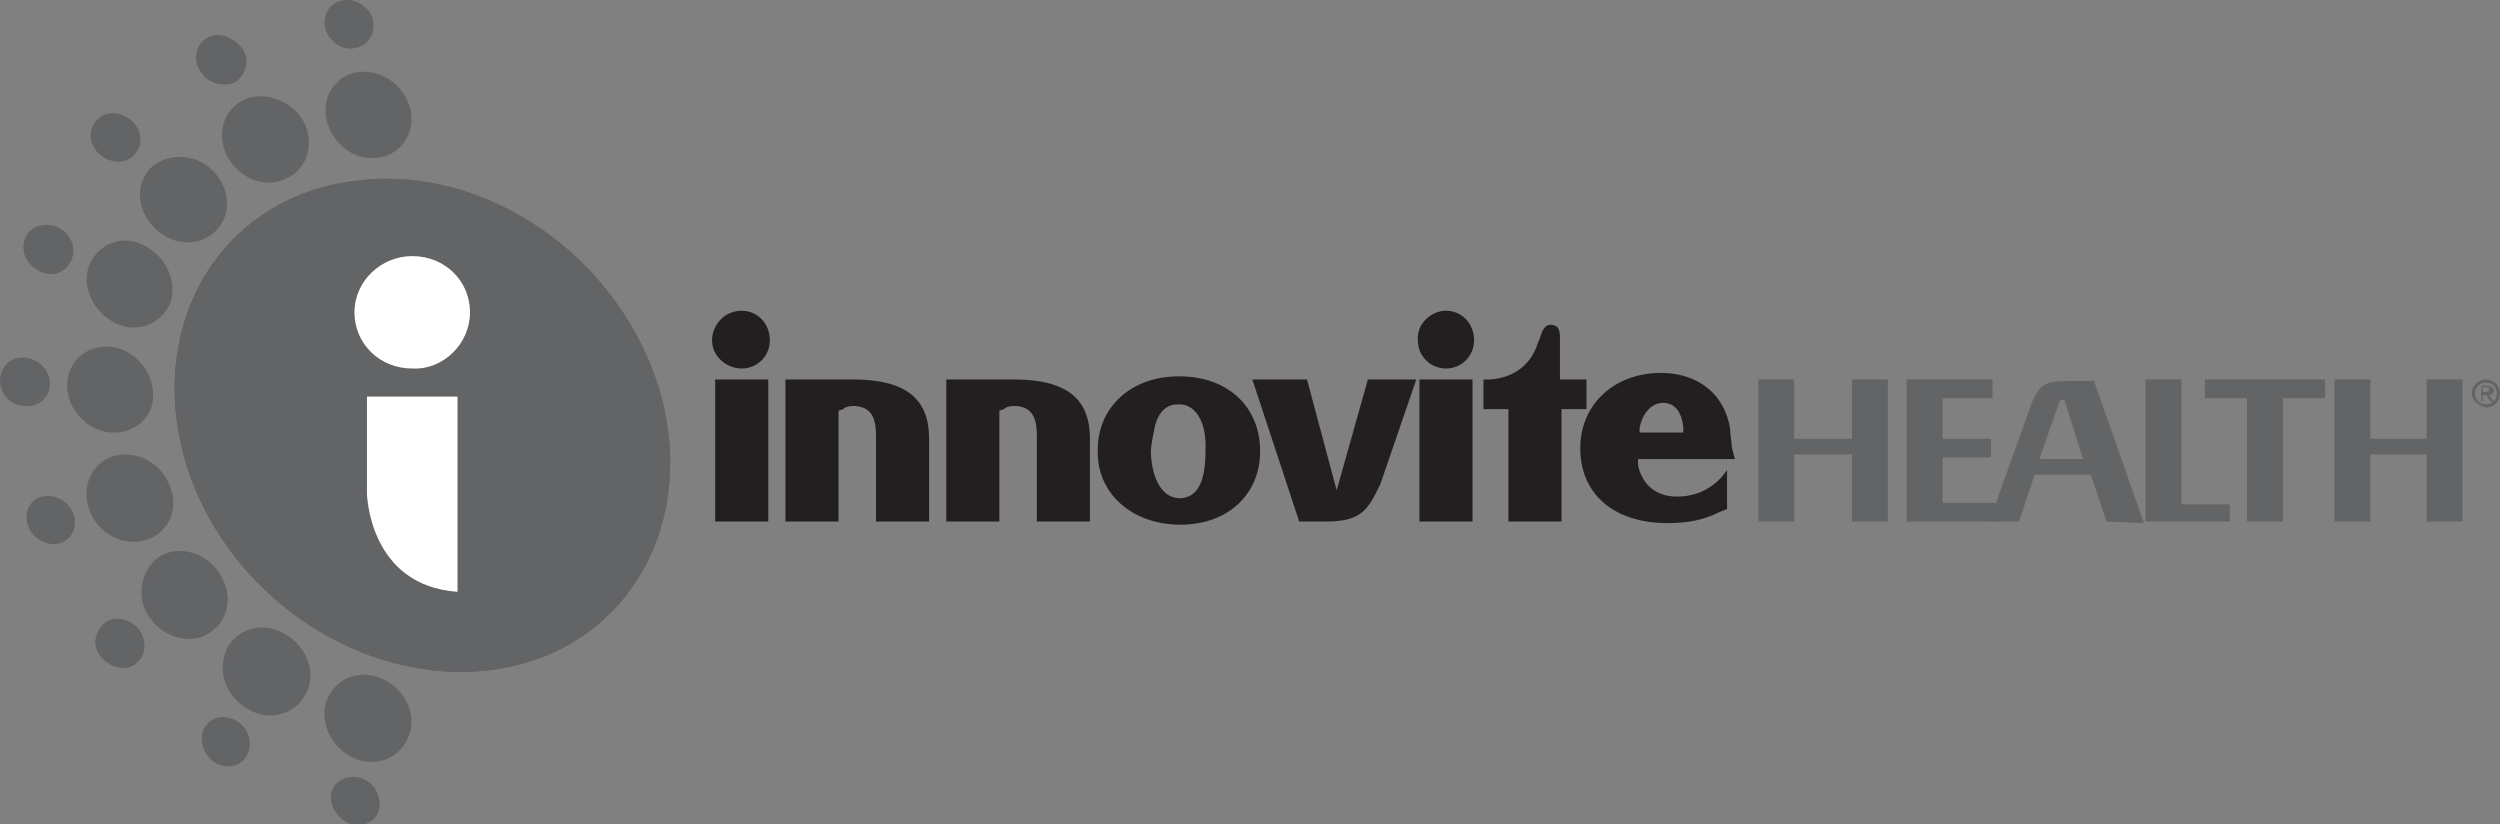 <?xml version="1.0" encoding="utf-8"?>
<!-- Generator: Adobe Illustrator 17.1.0, SVG Export Plug-In . SVG Version: 6.00 Build 0)  -->
<!DOCTYPE svg PUBLIC "-//W3C//DTD SVG 1.1//EN" "http://www.w3.org/Graphics/SVG/1.1/DTD/svg11.dtd">
<svg version="1.1" xmlns="http://www.w3.org/2000/svg" xmlns:xlink="http://www.w3.org/1999/xlink" x="0px" y="0px"
	 viewBox="0 0 160.1 52.8" style="enable-background:new 0 0 160.1 52.8;" xml:space="preserve">
<rect x="0" y="0" width="160.1" height="52.8" fill="#808080" stroke="none"/>
<style type="text/css">
	.st0{display:none;}
	.st1{display:inline;fill:#034EA1;}
	.st2{display:inline;fill:#F7DF00;}
	.st3{display:inline;fill:#65B345;}
	.st4{display:inline;}
	.st5{fill:#ED3024;}
	.st6{clip-path:url(#SVGID_2_);}
	.st7{clip-path:url(#SVGID_4_);}
	.st8{fill:url(#SVGID_5_);}
	.st9{fill:#5F6062;}
	.st10{fill:#B31E88;}
	.st11{fill:#2B2D6F;}
	.st12{fill:#B31E89;}
	.st13{fill:#BFD52F;}
	.st14{fill:#F8951D;}
	.st15{fill:#2E3192;}
	.st16{fill:#2E73B9;}
	.st17{fill:#E83B93;}
	.st18{fill:#FFFFFF;}
	.st19{fill-rule:evenodd;clip-rule:evenodd;fill:#FFFFFF;}
	.st20{fill:none;stroke:#FFFFFF;stroke-width:1.073;}
	.st21{fill:#0D73BB;}
	.st22{fill:#D9272E;}
	.st23{fill:#231F20;}
	.st24{clip-path:url(#SVGID_7_);}
	.st25{clip-path:url(#SVGID_9_);fill:url(#SVGID_10_);}
	.st26{clip-path:url(#SVGID_12_);}
	.st27{clip-path:url(#SVGID_14_);}
	.st28{clip-path:url(#SVGID_16_);fill:url(#SVGID_17_);}
	.st29{fill:#00539E;}
	.st30{fill:#62BA46;}
	.st31{display:inline;fill:#4D4F54;}
	.st32{fill:#EA1947;}
	.st33{fill:#1B75BB;}
	.st34{fill:#FF8300;}
	.st35{fill:#00A94F;}
	.st36{fill:#8E979C;}
	.st37{fill:#172E56;}
	.st38{fill:#0054A4;}
	.st39{display:inline;fill:#75598F;}
	.st40{fill:#E5E4E4;}
	.st41{fill:#D13239;}
	.st42{fill:#555759;}
	.st43{fill:#B1B3B6;}
	.st44{fill:#77787B;}
	.st45{clip-path:url(#SVGID_19_);}
	.st46{clip-path:url(#SVGID_21_);}
	.st47{fill:url(#SVGID_22_);}
	.st48{fill:#636466;}
	.st49{fill:#9D9FA2;}
	.st50{stroke:#FFFFFF;stroke-width:1.073;}
	.st51{clip-path:url(#SVGID_24_);}
	.st52{clip-path:url(#SVGID_26_);fill:url(#SVGID_27_);}
	.st53{clip-path:url(#SVGID_29_);}
	.st54{clip-path:url(#SVGID_31_);}
	.st55{clip-path:url(#SVGID_33_);fill:url(#SVGID_34_);}
	.st56{fill:#C7C8CA;}
</style>
<g id="Layer_2" class="st0">
	<g class="st4">
		<g>
			<polyline class="st22" points="118.6,33.4 118.6,29.1 114.9,29.1 114.9,33.4 112.6,33.4 112.6,24.3 114.9,24.3 114.9,28.1 
				118.6,28.1 118.6,24.3 120.9,24.3 120.9,33.4 			"/>
			<polyline class="st22" points="122.1,33.4 122.1,24.3 127.6,24.3 127.6,25.5 124.4,25.5 124.4,28.1 127.5,28.1 127.5,29.3 
				124.4,29.3 124.4,32.2 127.8,32.2 127.8,33.4 			"/>
			<path class="st22" d="M134.9,33.4l-1-3h-3.6l-1,3h-1.9l2.5-7c0.6-1.8,1-2,2.5-2h1.7l3.2,9.1 M131.9,25.7l-1.3,3.7h2.8l-1.2-3.8
				H132L131.9,25.7z"/>
			<polyline class="st22" points="137.4,33.4 137.4,24.3 139.7,24.3 139.7,32.3 142.8,32.3 142.8,33.4 			"/>
			<polyline class="st22" points="143.9,33.4 143.9,25.5 141.2,25.5 141.2,24.3 148.9,24.3 148.9,25.5 146.2,25.5 146.2,33.4 			"/>
			<polyline class="st22" points="155.4,33.4 155.4,29.1 151.8,29.1 151.8,33.4 149.5,33.4 149.5,24.3 151.8,24.3 151.8,28.1 
				155.4,28.1 155.4,24.3 157.7,24.3 157.7,33.4 			"/>
			<path class="st22" d="M42.3,25.2c2.4,8.7-2.4,16.6-10.8,17.7C23,44,14.2,37.9,11.8,29.3c-2.4-8.7,2.4-16.6,10.8-17.7
				C31.1,10.4,39.8,16.5,42.3,25.2"/>
			<path class="st22" d="M42.3,25.2c2.4,8.7-2.4,16.6-10.8,17.7C23,44,14.2,37.9,11.8,29.3c-2.4-8.7,2.4-16.6,10.8-17.7
				C31.1,10.4,39.8,16.5,42.3,25.2"/>
			<path class="st22" d="M5.7,32.6c0.5,1.5,2.1,2.4,3.6,2c1.4-0.4,2.2-1.9,1.6-3.4c-0.5-1.5-2.1-2.4-3.6-2
				C5.9,29.6,5.2,31.1,5.7,32.6"/>
			<path class="st22" d="M9.7,39.7c1,1.3,2.8,1.6,3.9,0.7c1.2-0.9,1.3-2.6,0.3-3.9c-1-1.3-2.8-1.6-3.9-0.7
				C8.9,36.8,8.7,38.5,9.7,39.7"/>
			<path class="st22" d="M15.7,45.3c1.3,0.9,3,0.6,3.8-0.7c0.8-1.3,0.3-3-1.1-3.9c-1.3-0.9-3-0.6-3.8,0.7
				C13.9,42.7,14.3,44.4,15.7,45.3"/>
			<path class="st22" d="M23.1,48.7c1.5,0.4,2.9-0.5,3.2-2c0.3-1.5-0.8-3-2.3-3.4c-1.5-0.4-2.9,0.5-3.2,2
				C20.6,46.8,21.6,48.3,23.1,48.7"/>
			<path class="st22" d="M23.1,4.6c-1.5,0.1-2.5,1.5-2.2,3c0.3,1.5,1.7,2.7,3.2,2.5c1.5-0.1,2.5-1.5,2.2-3C26,5.6,24.6,4.5,23.1,4.6
				"/>
			<path class="st22" d="M15.6,6.4c-1.3,0.6-1.8,2.3-1,3.7c0.8,1.4,2.5,2,3.8,1.3c1.3-0.6,1.8-2.3,1-3.7C18.6,6.4,16.9,5.8,15.6,6.4
				"/>
			<path class="st22" d="M9.6,10.8c-1,1.1-0.8,2.8,0.4,3.9c1.2,1.1,2.9,1.1,3.9,0c1-1.1,0.8-2.8-0.4-3.9C12.4,9.8,10.6,9.8,9.6,10.8
				"/>
			<path class="st22" d="M5.7,17c-0.5,1.4,0.3,3,1.7,3.7c1.4,0.7,3,0,3.5-1.3c0.5-1.4-0.3-3-1.7-3.7C7.8,15,6.3,15.6,5.7,17"/>
			<path class="st22" d="M4.3,24.7c0,1.5,1.3,2.9,2.8,3c1.5,0.1,2.8-1,2.7-2.5c0-1.5-1.3-2.9-2.8-3C5.5,22.1,4.3,23.2,4.3,24.7"/>
			<path class="st22" d="M1.8,33.7c0.3,0.8,1.2,1.3,2,1.1c0.8-0.2,1.2-1.1,0.9-1.9c-0.3-0.8-1.2-1.3-2-1.1C1.9,32,1.5,32.8,1.8,33.7
				"/>
			<path class="st22" d="M6.5,42.1c0.6,0.7,1.6,0.9,2.2,0.4c0.7-0.5,0.7-1.5,0.2-2.2c-0.6-0.7-1.6-0.9-2.2-0.4
				C6,40.5,5.9,41.4,6.5,42.1"/>
			<path class="st22" d="M13.7,48.8c0.8,0.5,1.7,0.3,2.1-0.4c0.4-0.7,0.2-1.7-0.6-2.2c-0.8-0.5-1.7-0.3-2.1,0.4
				C12.7,47.3,13,48.3,13.7,48.8"/>
			<path class="st22" d="M22.5,52.8c0.9,0.2,1.7-0.3,1.8-1.1c0.1-0.8-0.4-1.7-1.3-1.9c-0.9-0.2-1.7,0.3-1.8,1.1
				C21.1,51.7,21.7,52.5,22.5,52.8"/>
			<path class="st22" d="M22.1,0c-0.9,0.1-1.4,0.8-1.3,1.7c0.2,0.9,1,1.5,1.8,1.4c0.9-0.1,1.4-0.8,1.3-1.7C23.8,0.6,22.9-0.1,22.1,0
				"/>
			<path class="st22" d="M13.3,2.4c-0.7,0.4-1,1.3-0.5,2.1c0.4,0.8,1.4,1.1,2.2,0.8c0.7-0.4,1-1.3,0.6-2.1C15,2.4,14.1,2,13.3,2.4"
				/>
			<path class="st22" d="M6.2,7.7C5.6,8.3,5.7,9.3,6.4,9.9c0.7,0.6,1.7,0.6,2.2,0c0.6-0.6,0.5-1.6-0.2-2.2C7.7,7.1,6.7,7.1,6.2,7.7"
				/>
			<path class="st22" d="M1.6,15.3c-0.3,0.8,0.1,1.7,1,2.1c0.8,0.4,1.7,0,2-0.8c0.3-0.8-0.1-1.7-1-2.1C2.7,14.2,1.8,14.6,1.6,15.3"
				/>
			<path class="st22" d="M0,24.4C0,25.2,0.7,26,1.6,26c0.9,0.1,1.6-0.6,1.6-1.4c0-0.9-0.7-1.6-1.6-1.7C0.7,22.8,0,23.5,0,24.4"/>
			<path class="st23" d="M47.5,19.9c1,0,1.8,0.8,1.8,1.9c0,1-0.8,1.8-1.8,1.8c-1,0-1.9-0.8-1.9-1.8C45.6,20.8,46.4,19.9,47.5,19.9
				 M45.8,24.3h3.4v9.1h-3.4V24.3z"/>
			<path class="st23" d="M50.3,24.3l4.3,0c3.5,0,4.9,1.3,4.9,3.8l0,5.3h-3.4v-5.5c0-1.3-0.4-1.8-1.3-1.9c-0.3,0-0.6,0-0.8,0.2
				l-0.3,0.1v7.1h-3.4"/>
			<path class="st23" d="M60.6,24.3l4.3,0c3.5,0,4.9,1.3,4.9,3.8l0,5.3h-3.4v-5.5c0-1.3-0.4-1.8-1.3-1.9c-0.3,0-0.6,0-0.8,0.2
				L64,26.3v7.1h-3.4"/>
			<path class="st23" d="M75.5,24.1c3.2,0,5.2,2,5.2,4.8c0,2.7-2,4.7-5.1,4.7c-3.2,0-5.4-2.1-5.3-4.8C70.3,26.1,72.4,24.1,75.5,24.1
				 M75.7,31.9c0.9-0.1,1.5-0.9,1.5-3c0.1-2.1-0.8-3.1-1.8-3c-0.7,0-1.3,0.5-1.5,1.7c-0.1,0.5-0.2,1-0.2,1.4
				C73.8,31.1,74.7,32,75.7,31.9z"/>
			<path class="st23" d="M83.7,24.3l1.9,7.1h0l2-7.1h3.1L88.4,31c-0.1,0.2-0.2,0.4-0.3,0.6c-0.7,1.4-1.4,1.8-3.3,1.8l-1.6,0l-3-9.1"
				/>
			<path class="st23" d="M92.6,19.9c1,0,1.8,0.8,1.8,1.9c0,1-0.8,1.8-1.8,1.8c-1,0-1.8-0.8-1.8-1.8C90.7,20.8,91.6,19.9,92.6,19.9
				 M90.9,24.3h3.4v9.1h-3.4V24.3z"/>
			<path class="st23" d="M95,24.3l0.4,0c1.6-0.1,2.7-1,3.1-2.4l0.1-0.2c0.2-0.7,0.4-0.9,0.7-0.9c0.4,0,0.6,0.2,0.6,0.8v2.7h1.7v1.9
				H100v7.2h-3.4v-7.2H95"/>
			<path class="st23" d="M111.1,29.4h-6.2l0,0.3c0,0.2,0.1,0.5,0.2,0.7c0.4,0.9,1.2,1.4,2.3,1.4c1.1,0,2.1-0.4,2.9-1.3l0.3-0.4l0,0
				l0,2.5l-0.5,0.2c-1,0.5-2,0.7-3.3,0.7c-3.5,0-5.6-1.9-5.6-4.8c0-2.6,1.9-4.6,4.7-4.8c2.8-0.2,4.6,1.4,4.9,3.6
				c0,0.4,0.1,0.7,0.1,1.1 M107.8,27.7l0-0.3c-0.1-1.1-0.6-1.6-1.3-1.6c-0.7,0-1.3,0.6-1.5,1.6l0,0.3H107.8z"/>
			<path class="st18" d="M30.1,20c0-2-1.6-3.6-3.7-3.6c-2,0-3.7,1.6-3.7,3.6c0,2,1.6,3.6,3.7,3.6C28.4,23.7,30.1,22,30.1,20"/>
			<path class="st18" d="M23.5,31.6c0,0,0.1,5.9,5.8,6.3V25.4h-5.8"/>
			<path class="st22" d="M158.3,25.2c0-0.5,0.4-0.9,0.9-0.9c0.5,0,0.9,0.4,0.9,0.9c0,0.5-0.4,0.9-0.9,0.9
				C158.8,26,158.3,25.7,158.3,25.2 M159.2,25.9c0.4,0,0.7-0.3,0.7-0.7c0-0.4-0.3-0.7-0.7-0.7c-0.4,0-0.7,0.3-0.7,0.7
				C158.5,25.6,158.8,25.9,159.2,25.9z M159.1,25.7h-0.2v-1h0.4c0.2,0,0.4,0.1,0.4,0.3c0,0.2-0.1,0.3-0.3,0.3l0.3,0.4h-0.2l-0.3-0.4
				h-0.2V25.7z M159.2,25.1c0.1,0,0.2,0,0.2-0.2c0-0.1-0.1-0.1-0.2-0.1h-0.2v0.3H159.2z"/>
		</g>
	</g>
</g>
<g id="Layer_1">
	<g>
		<g>
			<polyline class="st48" points="118.6,33.4 118.6,29.1 114.9,29.1 114.9,33.4 112.6,33.4 112.6,24.3 114.9,24.3 114.9,28.1 
				118.6,28.1 118.6,24.3 120.9,24.3 120.9,33.4 			"/>
			<polyline class="st48" points="122.1,33.4 122.1,24.3 127.6,24.3 127.6,25.5 124.4,25.5 124.4,28.1 127.5,28.1 127.5,29.3 
				124.4,29.3 124.4,32.2 127.8,32.2 127.8,33.4 			"/>
			<path class="st48" d="M134.9,33.4l-1-3h-3.6l-1,3h-1.9l2.5-7c0.6-1.8,1-2,2.5-2h1.7l3.2,9.1 M131.9,25.7l-1.3,3.7h2.8l-1.2-3.8
				H132L131.9,25.7z"/>
			<polyline class="st48" points="137.4,33.4 137.4,24.3 139.7,24.3 139.7,32.3 142.8,32.3 142.8,33.4 			"/>
			<polyline class="st48" points="143.9,33.4 143.9,25.5 141.2,25.5 141.2,24.3 148.9,24.3 148.9,25.5 146.2,25.5 146.2,33.4 			"/>
			<polyline class="st48" points="155.4,33.4 155.4,29.1 151.8,29.1 151.8,33.4 149.5,33.4 149.5,24.3 151.8,24.3 151.8,28.1 
				155.4,28.1 155.4,24.3 157.7,24.3 157.7,33.4 			"/>
			<path class="st48" d="M42.3,25.2c2.4,8.7-2.4,16.6-10.8,17.7C23,44,14.2,37.9,11.8,29.3c-2.4-8.7,2.4-16.6,10.8-17.7
				C31.1,10.4,39.8,16.5,42.3,25.2"/>
			<path class="st48" d="M42.3,25.2c2.4,8.7-2.4,16.6-10.8,17.7C23,44,14.2,37.9,11.8,29.3c-2.4-8.7,2.4-16.6,10.8-17.7
				C31.1,10.4,39.8,16.5,42.3,25.2"/>
			<path class="st48" d="M5.7,32.6c0.5,1.5,2.1,2.4,3.6,2c1.4-0.4,2.2-1.9,1.6-3.4c-0.5-1.5-2.1-2.4-3.6-2
				C5.9,29.6,5.2,31.1,5.7,32.6"/>
			<path class="st48" d="M9.7,39.7c1,1.3,2.8,1.6,3.9,0.7c1.2-0.9,1.3-2.6,0.3-3.9c-1-1.3-2.8-1.6-3.9-0.7
				C8.9,36.8,8.7,38.5,9.7,39.7"/>
			<path class="st48" d="M15.7,45.3c1.3,0.9,3,0.6,3.8-0.7c0.8-1.3,0.3-3-1.1-3.9c-1.3-0.9-3-0.6-3.8,0.7
				C13.9,42.7,14.3,44.4,15.7,45.3"/>
			<path class="st48" d="M23.1,48.7c1.5,0.4,2.9-0.5,3.2-2c0.3-1.5-0.8-3-2.3-3.4c-1.5-0.4-2.9,0.5-3.2,2
				C20.6,46.8,21.6,48.3,23.1,48.7"/>
			<path class="st48" d="M23.1,4.6c-1.5,0.1-2.5,1.5-2.2,3c0.3,1.5,1.7,2.7,3.2,2.5c1.5-0.1,2.5-1.5,2.2-3C26,5.6,24.6,4.5,23.1,4.6
				"/>
			<path class="st48" d="M15.6,6.4c-1.3,0.6-1.8,2.3-1,3.7c0.8,1.4,2.5,2,3.8,1.3c1.3-0.6,1.8-2.3,1-3.7C18.6,6.4,16.9,5.8,15.6,6.4
				"/>
			<path class="st48" d="M9.6,10.8c-1,1.1-0.8,2.8,0.4,3.9c1.2,1.1,2.9,1.1,3.9,0c1-1.1,0.8-2.8-0.4-3.9C12.4,9.8,10.6,9.8,9.6,10.8
				"/>
			<path class="st48" d="M5.7,17c-0.5,1.4,0.3,3,1.7,3.7c1.4,0.7,3,0,3.5-1.3c0.5-1.4-0.3-3-1.7-3.7C7.8,15,6.3,15.6,5.7,17"/>
			<path class="st48" d="M4.3,24.7c0,1.5,1.3,2.9,2.8,3c1.5,0.1,2.8-1,2.7-2.5c0-1.5-1.3-2.9-2.8-3C5.5,22.1,4.3,23.2,4.3,24.7"/>
			<path class="st48" d="M1.8,33.7c0.3,0.8,1.2,1.3,2,1.1c0.8-0.2,1.2-1.1,0.9-1.9c-0.3-0.8-1.2-1.3-2-1.1C1.9,32,1.5,32.8,1.8,33.7
				"/>
			<path class="st48" d="M6.5,42.1c0.6,0.7,1.6,0.9,2.2,0.4c0.7-0.5,0.7-1.5,0.2-2.2c-0.6-0.7-1.6-0.9-2.2-0.4
				C6,40.5,5.9,41.4,6.5,42.1"/>
			<path class="st48" d="M13.7,48.8c0.8,0.5,1.7,0.3,2.1-0.4c0.4-0.7,0.2-1.7-0.6-2.2c-0.8-0.5-1.7-0.3-2.1,0.4
				C12.7,47.3,13,48.3,13.7,48.8"/>
			<path class="st48" d="M22.5,52.8c0.9,0.2,1.7-0.3,1.8-1.1c0.1-0.8-0.4-1.7-1.3-1.9c-0.9-0.2-1.7,0.3-1.8,1.1
				C21.1,51.7,21.7,52.5,22.5,52.8"/>
			<path class="st48" d="M22.1,0c-0.9,0.1-1.4,0.8-1.3,1.7c0.2,0.9,1,1.5,1.8,1.4c0.9-0.1,1.4-0.8,1.3-1.7C23.8,0.6,22.9-0.1,22.1,0
				"/>
			<path class="st48" d="M13.3,2.4c-0.7,0.4-1,1.3-0.5,2.1c0.4,0.8,1.4,1.1,2.2,0.8c0.7-0.4,1-1.3,0.6-2.1C15,2.4,14.1,2,13.3,2.4"
				/>
			<path class="st48" d="M6.2,7.7C5.6,8.3,5.7,9.3,6.4,9.9c0.7,0.6,1.7,0.6,2.2,0c0.6-0.6,0.5-1.6-0.2-2.2C7.7,7.1,6.7,7.1,6.2,7.7"
				/>
			<path class="st48" d="M1.6,15.3c-0.3,0.8,0.1,1.7,1,2.1c0.8,0.4,1.7,0,2-0.8c0.3-0.8-0.1-1.7-1-2.1C2.7,14.2,1.8,14.6,1.6,15.3"
				/>
			<path class="st48" d="M0,24.4C0,25.2,0.7,26,1.6,26c0.9,0.1,1.6-0.6,1.6-1.4c0-0.9-0.7-1.6-1.6-1.7C0.7,22.8,0,23.5,0,24.4"/>
			<path class="st23" d="M47.5,19.9c1,0,1.8,0.8,1.8,1.9c0,1-0.8,1.8-1.8,1.8c-1,0-1.9-0.8-1.9-1.8C45.6,20.8,46.4,19.9,47.5,19.9
				 M45.8,24.3h3.4v9.1h-3.4V24.3z"/>
			<path class="st23" d="M50.3,24.3l4.3,0c3.5,0,4.9,1.3,4.9,3.8l0,5.3h-3.4v-5.5c0-1.3-0.4-1.8-1.3-1.9c-0.3,0-0.6,0-0.8,0.2
				l-0.3,0.1v7.1h-3.4"/>
			<path class="st23" d="M60.6,24.3l4.3,0c3.5,0,4.9,1.3,4.9,3.8l0,5.3h-3.4v-5.5c0-1.3-0.4-1.8-1.3-1.9c-0.3,0-0.6,0-0.8,0.2
				L64,26.3v7.1h-3.4"/>
			<path class="st23" d="M75.5,24.1c3.2,0,5.2,2,5.2,4.8c0,2.7-2,4.7-5.1,4.7c-3.2,0-5.4-2.1-5.3-4.8C70.3,26.1,72.4,24.1,75.5,24.1
				 M75.7,31.9c0.9-0.1,1.5-0.9,1.5-3c0.1-2.1-0.8-3.1-1.8-3c-0.7,0-1.3,0.5-1.5,1.7c-0.1,0.5-0.2,1-0.2,1.4
				C73.8,31.1,74.7,32,75.7,31.9z"/>
			<path class="st23" d="M83.7,24.3l1.9,7.1h0l2-7.1h3.1L88.4,31c-0.1,0.2-0.2,0.4-0.3,0.6c-0.7,1.4-1.4,1.8-3.3,1.8l-1.6,0l-3-9.1"
				/>
			<path class="st23" d="M92.6,19.9c1,0,1.8,0.8,1.8,1.9c0,1-0.8,1.8-1.8,1.8c-1,0-1.8-0.8-1.8-1.8C90.7,20.8,91.6,19.9,92.6,19.9
				 M90.9,24.3h3.4v9.1h-3.4V24.3z"/>
			<path class="st23" d="M95,24.3l0.4,0c1.6-0.1,2.7-1,3.1-2.4l0.1-0.2c0.2-0.7,0.4-0.9,0.7-0.9c0.4,0,0.6,0.2,0.6,0.8v2.7h1.7v1.9
				H100v7.2h-3.4v-7.2H95"/>
			<path class="st23" d="M111.1,29.4h-6.2l0,0.3c0,0.2,0.1,0.5,0.2,0.7c0.4,0.9,1.2,1.4,2.3,1.4c1.1,0,2.1-0.4,2.9-1.3l0.3-0.4l0,0
				l0,2.5l-0.5,0.2c-1,0.5-2,0.7-3.3,0.7c-3.5,0-5.6-1.9-5.6-4.8c0-2.6,1.9-4.6,4.7-4.8c2.8-0.2,4.6,1.4,4.9,3.6
				c0,0.4,0.1,0.7,0.1,1.1 M107.8,27.7l0-0.3c-0.1-1.1-0.6-1.6-1.3-1.6c-0.7,0-1.3,0.6-1.5,1.6l0,0.3H107.8z"/>
			<path class="st18" d="M30.1,20c0-2-1.6-3.6-3.7-3.6c-2,0-3.7,1.6-3.7,3.6c0,2,1.6,3.6,3.7,3.6C28.4,23.7,30.1,22,30.1,20"/>
			<path class="st18" d="M23.5,31.6c0,0,0.1,5.9,5.8,6.3V25.4h-5.8"/>
			<path class="st48" d="M158.3,25.2c0-0.5,0.4-0.9,0.9-0.9c0.5,0,0.9,0.4,0.9,0.9c0,0.5-0.4,0.9-0.9,0.9
				C158.8,26,158.3,25.7,158.3,25.2 M159.2,25.9c0.4,0,0.7-0.3,0.7-0.7c0-0.4-0.3-0.7-0.7-0.7c-0.4,0-0.7,0.3-0.7,0.7
				C158.5,25.6,158.8,25.9,159.2,25.9z M159.1,25.7h-0.2v-1h0.4c0.2,0,0.4,0.1,0.4,0.3c0,0.2-0.1,0.3-0.3,0.3l0.3,0.4h-0.2l-0.3-0.4
				h-0.2V25.7z M159.2,25.1c0.1,0,0.2,0,0.2-0.2c0-0.1-0.1-0.1-0.2-0.1h-0.2v0.3H159.2z"/>
		</g>
	</g>
</g>
</svg>

